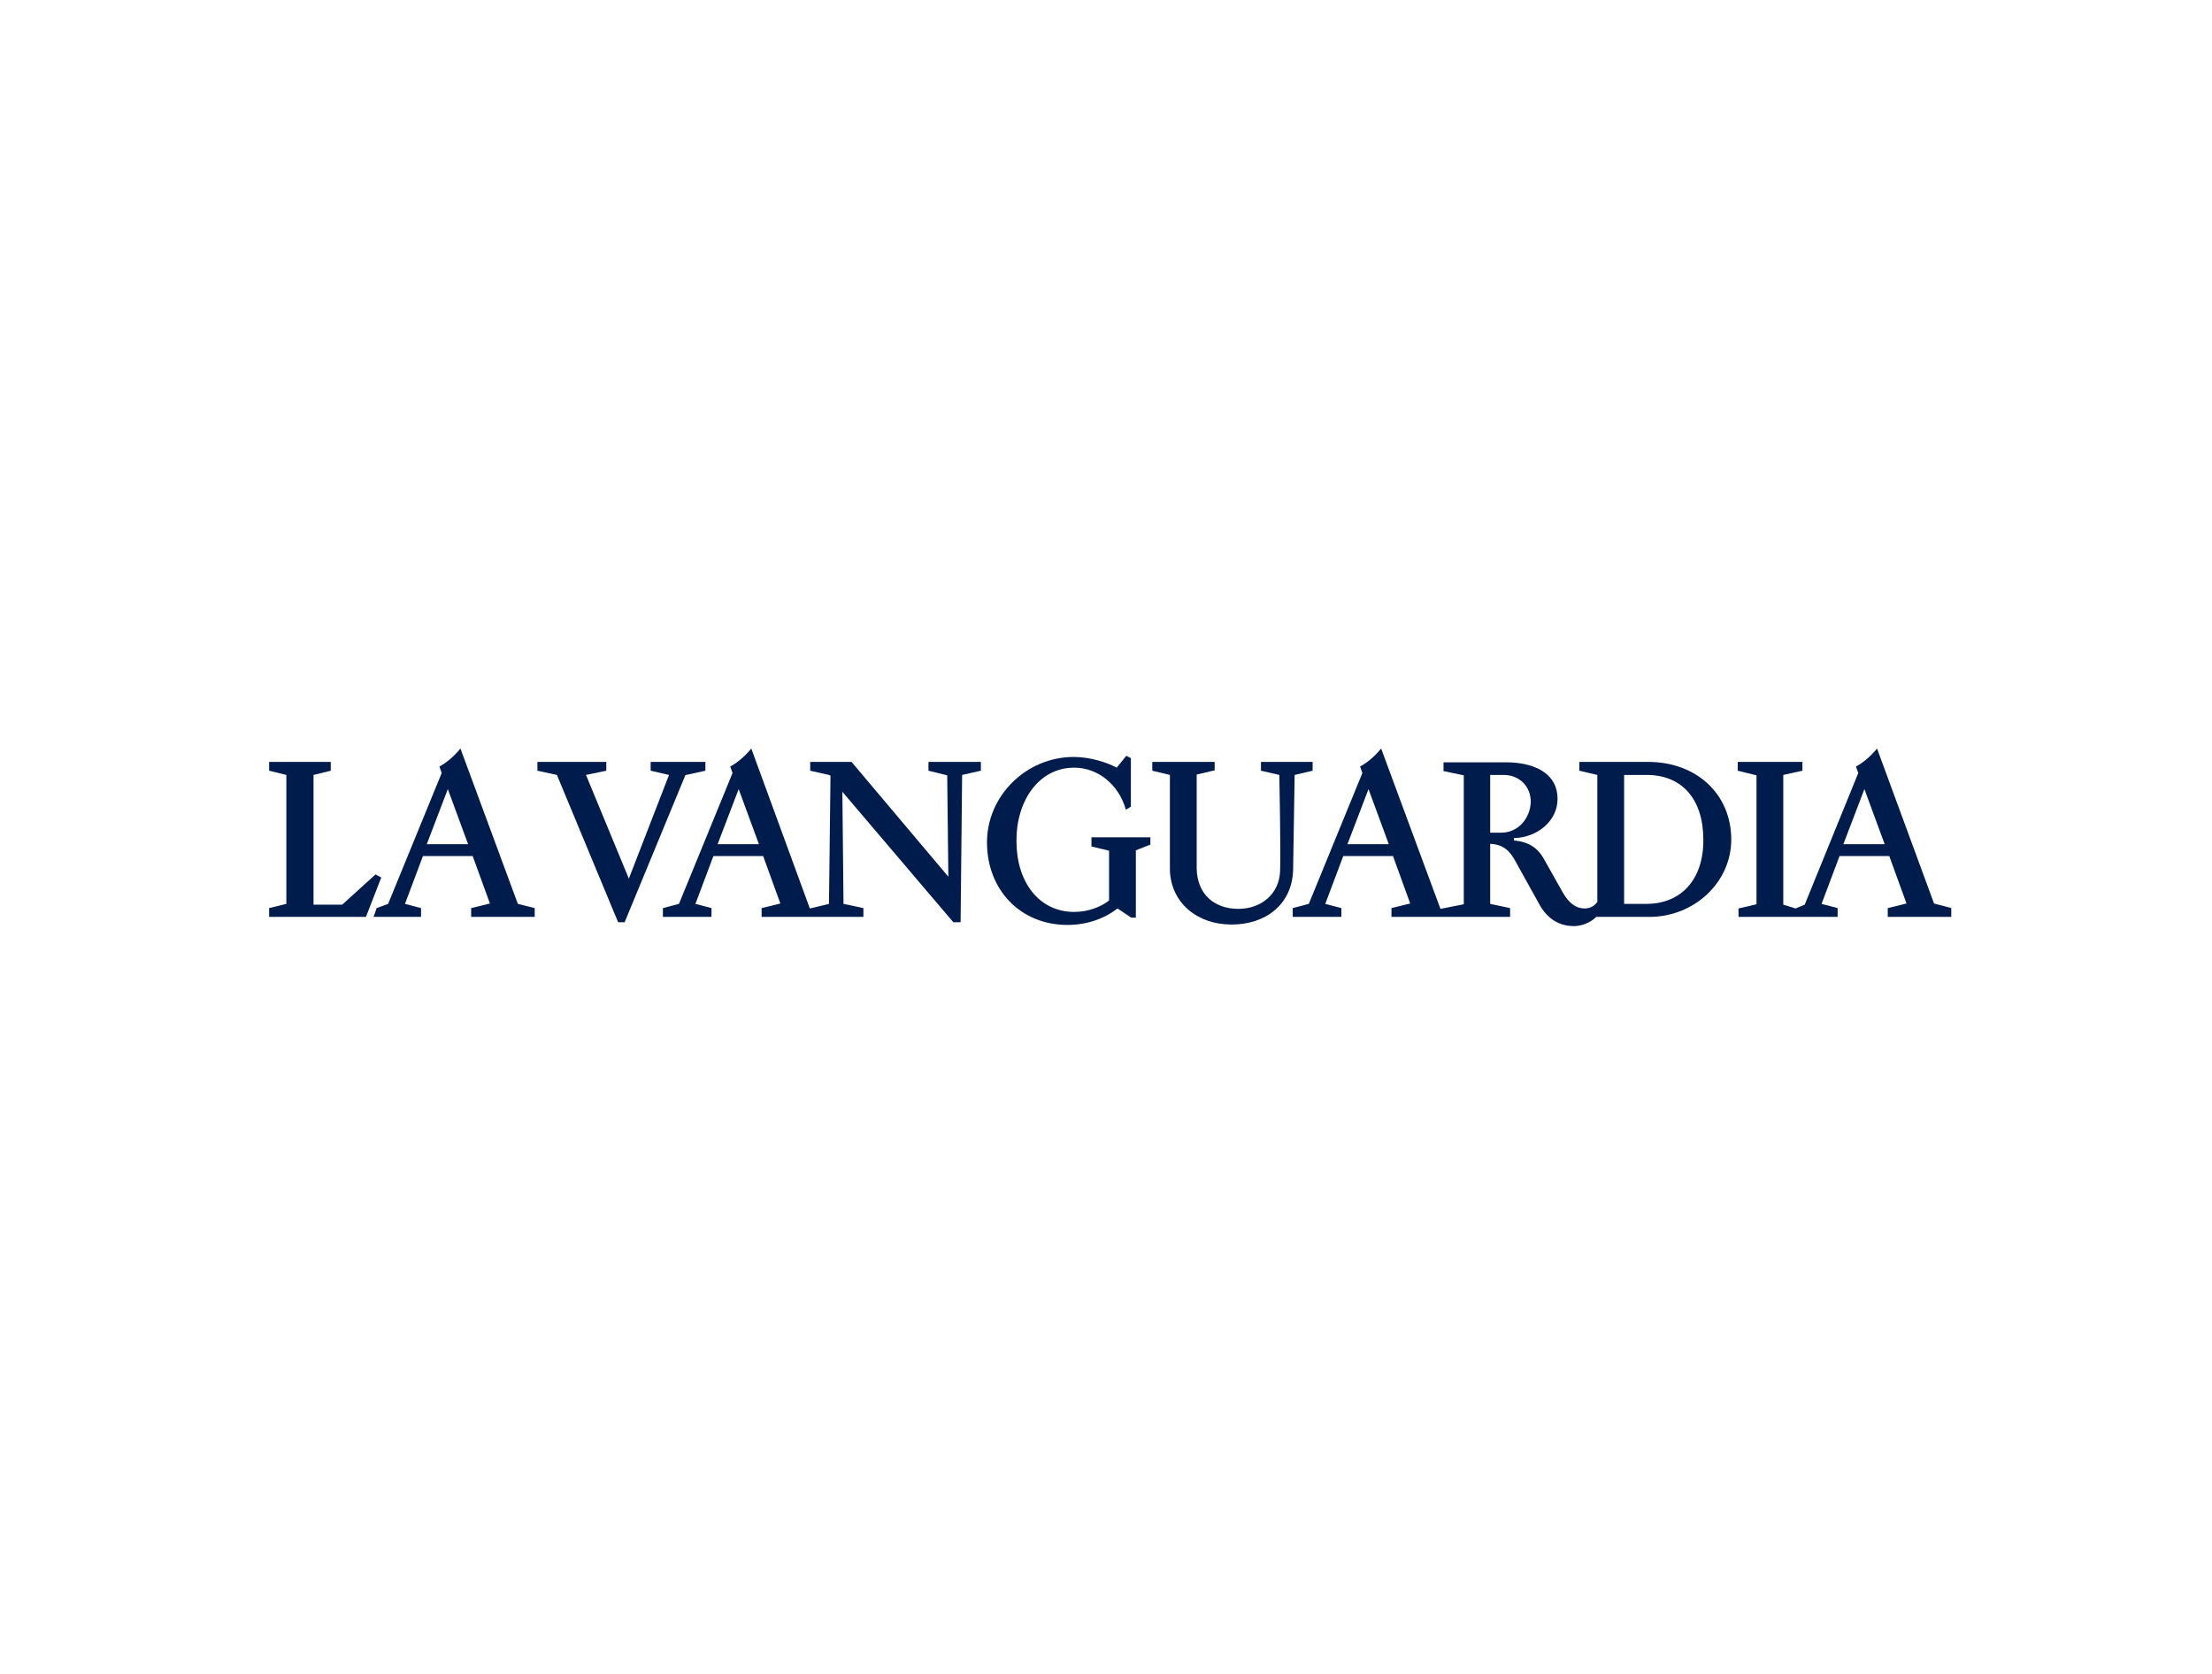 <svg width="263" height="199" viewBox="0 0 263 199" fill="none" xmlns="http://www.w3.org/2000/svg">
<g clip-path="url(#clip0)">
<path d="M195.969 90.592H187.78V91.639L189.918 92.139V107.244C189.645 107.608 189.19 108.017 188.416 108.017C187.006 108.017 186.187 106.789 185.778 106.061L183.73 102.421C182.911 100.874 181.956 100.146 180 99.919V99.646C182.73 99.6 185.186 97.644 185.186 95.005C185.186 91.866 182.32 90.638 179.044 90.638H171.629V91.684L174.04 92.185V107.517L171.265 108.063L164.213 89C163.394 90.001 162.484 90.729 161.71 91.138L161.983 91.912L155.614 107.471L153.703 107.972V109.018H159.481V107.972L157.57 107.471L159.709 101.784H165.623L167.67 107.426L165.441 107.972V109.018H179.545V107.972L177.179 107.471V100.328C178.771 100.419 179.545 101.147 180.318 102.649L183.093 107.653C184.049 109.291 185.414 110.11 187.143 110.11C188.462 110.11 189.508 109.337 189.781 109.018H196.105C201.474 109.018 205.841 104.878 205.841 99.828C205.841 94.414 201.701 90.592 195.969 90.592ZM160.209 100.374L162.711 93.823L165.123 100.374H160.209ZM178.453 99.009C178.18 99.009 177.588 99.009 177.179 99.009V92.139H178.771C180.728 92.139 182.047 93.595 182.002 95.415C181.911 97.235 180.591 99.009 178.453 99.009ZM195.741 107.471H193.103V92.139H195.787C199.972 92.139 202.52 95.005 202.52 99.828C202.566 104.514 199.927 107.471 195.741 107.471Z" fill="#001C4C"/>
<path d="M61.57 107.471L54.745 89C53.927 90.001 53.017 90.729 52.243 91.138L52.516 91.912L46.147 107.471L44.782 107.972L44.418 109.018H50.059V107.972L48.149 107.471L50.287 101.784H56.201L58.249 107.426L56.019 107.972V109.018H63.572V107.972L61.57 107.471ZM50.742 100.374L53.244 93.823L55.656 100.374H50.742Z" fill="#001C4C"/>
<path d="M45.33 104.332L44.648 103.968L40.69 107.562H37.278V92.139L39.325 91.639V90.592H32V91.639L34.047 92.139V107.471L32 107.972V109.018H43.511L45.33 104.332Z" fill="#001C4C"/>
<path d="M77.361 90.592V91.639L79.545 92.139L74.768 104.469L69.672 92.139L72.084 91.639V90.592H63.895V91.639L66.215 92.139L73.494 109.655H74.268L81.501 92.139H81.592L83.867 91.639V90.592H77.361Z" fill="#001C4C"/>
<path d="M149.925 90.592V91.639L152.109 92.139C152.109 92.139 152.291 101.284 152.2 103.559C152.109 106.243 150.016 108.063 147.241 108.063C144.42 108.063 142.373 106.379 142.282 103.331V92.094L144.42 91.593V90.592H137.004V91.639L139.097 92.139V103.468C139.233 107.38 142.373 109.928 146.422 109.928C150.471 109.928 153.61 107.562 153.747 103.468L153.929 92.139L156.067 91.639V90.592H149.925Z" fill="#001C4C"/>
<path d="M229.952 107.426L223.173 89C222.354 90.001 221.445 90.729 220.671 91.138L220.944 91.912L214.575 107.562L213.483 108.017L212.027 107.562V92.139L214.302 91.639V90.592H206.613V91.639L208.842 92.185V107.517L206.704 108.017V109.018H218.487V107.972L216.577 107.471L218.715 101.784H224.629L226.677 107.426L224.447 107.972V109.018H232V107.972L229.952 107.426ZM219.17 100.374L221.672 93.823L224.083 100.374H219.17Z" fill="#001C4C"/>
<path d="M110.391 90.592V91.639L112.62 92.185L112.756 104.241L101.246 90.592H96.332V91.639L98.562 92.139L98.744 92.23L98.562 107.471L96.287 108.017L89.326 89C88.507 90.001 87.597 90.729 86.824 91.138L87.097 91.912L80.727 107.471L78.816 107.972V109.018H84.594V107.972L82.684 107.471L84.822 101.784H90.736L92.784 107.426L90.554 107.972V109.018H102.656V107.972L100.29 107.471L100.154 94.141L113.348 109.655H114.212L114.394 92.139L116.623 91.639V90.592H110.391ZM85.322 100.374L87.825 93.823L90.236 100.374H85.322Z" fill="#001C4C"/>
<path d="M129.771 99.601V100.647L131.864 101.147V107.062C130.863 107.881 129.271 108.427 127.724 108.427C123.538 108.427 120.854 104.878 120.854 100.01C120.808 95.324 123.447 91.275 127.724 91.275C130.499 91.275 133.001 93.231 133.866 96.279L134.457 95.915V90.138L133.911 89.865L132.774 91.275C131.591 90.638 129.589 90.001 127.678 90.001C121.991 90.001 117.351 94.642 117.351 100.147C117.351 105.879 121.4 109.974 126.905 109.974C129.134 109.974 131.227 109.291 132.865 108.017L134.503 109.109H135.049V101.102L136.777 100.42V99.555H129.771V99.601Z" fill="#001C4C"/>
</g>
<defs>
<clipPath id="clip0">
<rect width="200" height="21.11" fill="white" transform="translate(32 89)"/>
</clipPath>
</defs>
</svg>
